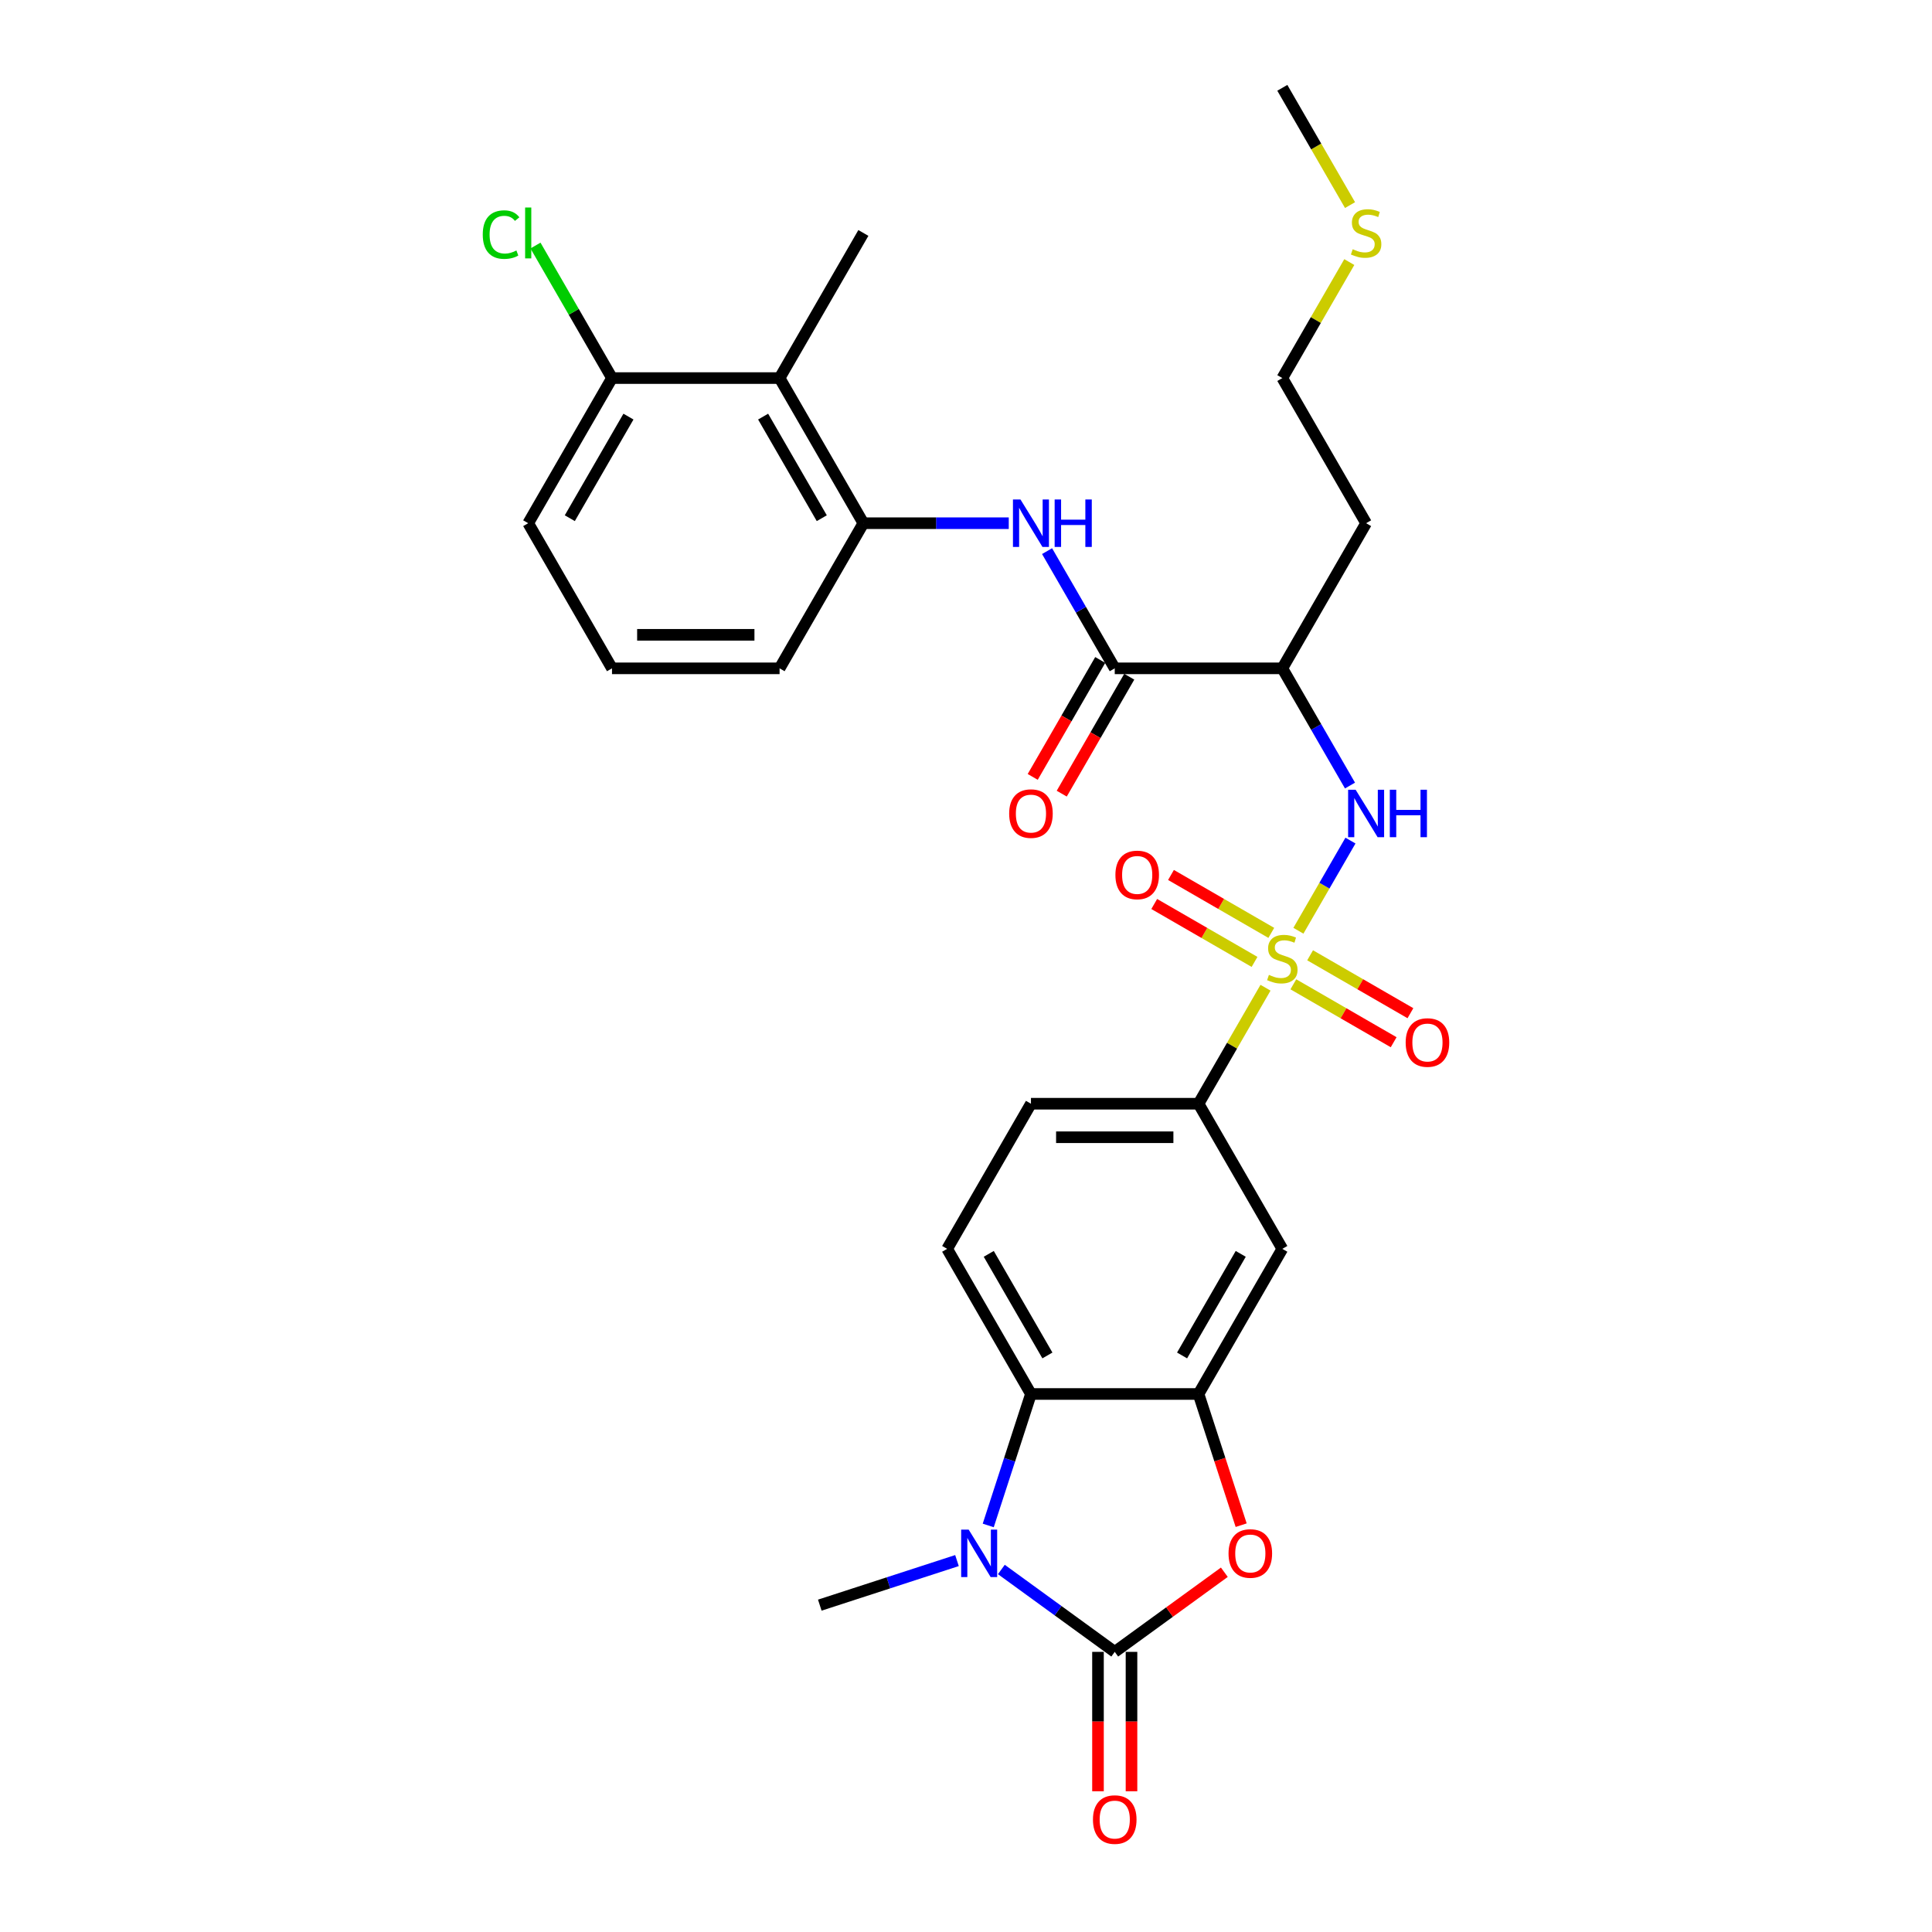<?xml version='1.0' encoding='iso-8859-1'?>
<svg version='1.1' baseProfile='full'
              xmlns='http://www.w3.org/2000/svg'
                      xmlns:rdkit='http://www.rdkit.org/xml'
                      xmlns:xlink='http://www.w3.org/1999/xlink'
                  xml:space='preserve'
width='1000px' height='1000px' viewBox='0 0 1000 1000'>
<!-- END OF HEADER -->
<rect style='opacity:1.0;fill:#FFFFFF;stroke:none' width='1000' height='1000' x='0' y='0'> </rect>
<path class='bond-5' d='M 672.052,481.751 L 685.524,458.417' style='fill:none;fill-rule:evenodd;stroke:#CCCC00;stroke-width:6px;stroke-linecap:butt;stroke-linejoin:miter;stroke-opacity:1' />
<path class='bond-5' d='M 685.524,458.417 L 698.996,435.083' style='fill:none;fill-rule:evenodd;stroke:#0000FF;stroke-width:6px;stroke-linecap:butt;stroke-linejoin:miter;stroke-opacity:1' />
<path class='bond-8' d='M 655.025,511.243 L 637.692,541.265' style='fill:none;fill-rule:evenodd;stroke:#CCCC00;stroke-width:6px;stroke-linecap:butt;stroke-linejoin:miter;stroke-opacity:1' />
<path class='bond-8' d='M 637.692,541.265 L 620.359,571.286' style='fill:none;fill-rule:evenodd;stroke:#000000;stroke-width:6px;stroke-linecap:butt;stroke-linejoin:miter;stroke-opacity:1' />
<path class='bond-13' d='M 669.436,509.479 L 695.396,524.467' style='fill:none;fill-rule:evenodd;stroke:#CCCC00;stroke-width:6px;stroke-linecap:butt;stroke-linejoin:miter;stroke-opacity:1' />
<path class='bond-13' d='M 695.396,524.467 L 721.356,539.454' style='fill:none;fill-rule:evenodd;stroke:#FF0000;stroke-width:6px;stroke-linecap:butt;stroke-linejoin:miter;stroke-opacity:1' />
<path class='bond-13' d='M 678.11,494.455 L 704.07,509.443' style='fill:none;fill-rule:evenodd;stroke:#CCCC00;stroke-width:6px;stroke-linecap:butt;stroke-linejoin:miter;stroke-opacity:1' />
<path class='bond-13' d='M 704.07,509.443 L 730.03,524.431' style='fill:none;fill-rule:evenodd;stroke:#FF0000;stroke-width:6px;stroke-linecap:butt;stroke-linejoin:miter;stroke-opacity:1' />
<path class='bond-14' d='M 658.021,482.857 L 632.062,467.869' style='fill:none;fill-rule:evenodd;stroke:#CCCC00;stroke-width:6px;stroke-linecap:butt;stroke-linejoin:miter;stroke-opacity:1' />
<path class='bond-14' d='M 632.062,467.869 L 606.102,452.881' style='fill:none;fill-rule:evenodd;stroke:#FF0000;stroke-width:6px;stroke-linecap:butt;stroke-linejoin:miter;stroke-opacity:1' />
<path class='bond-14' d='M 649.347,497.88 L 623.388,482.892' style='fill:none;fill-rule:evenodd;stroke:#CCCC00;stroke-width:6px;stroke-linecap:butt;stroke-linejoin:miter;stroke-opacity:1' />
<path class='bond-14' d='M 623.388,482.892 L 597.428,467.904' style='fill:none;fill-rule:evenodd;stroke:#FF0000;stroke-width:6px;stroke-linecap:butt;stroke-linejoin:miter;stroke-opacity:1' />
<path class='bond-0' d='M 576.989,855.003 L 605.354,834.395' style='fill:none;fill-rule:evenodd;stroke:#000000;stroke-width:6px;stroke-linecap:butt;stroke-linejoin:miter;stroke-opacity:1' />
<path class='bond-0' d='M 605.354,834.395 L 633.718,813.787' style='fill:none;fill-rule:evenodd;stroke:#FF0000;stroke-width:6px;stroke-linecap:butt;stroke-linejoin:miter;stroke-opacity:1' />
<path class='bond-16' d='M 568.315,855.003 L 568.315,891.078' style='fill:none;fill-rule:evenodd;stroke:#000000;stroke-width:6px;stroke-linecap:butt;stroke-linejoin:miter;stroke-opacity:1' />
<path class='bond-16' d='M 568.315,891.078 L 568.315,927.153' style='fill:none;fill-rule:evenodd;stroke:#FF0000;stroke-width:6px;stroke-linecap:butt;stroke-linejoin:miter;stroke-opacity:1' />
<path class='bond-16' d='M 585.663,855.003 L 585.663,891.078' style='fill:none;fill-rule:evenodd;stroke:#000000;stroke-width:6px;stroke-linecap:butt;stroke-linejoin:miter;stroke-opacity:1' />
<path class='bond-16' d='M 585.663,891.078 L 585.663,927.153' style='fill:none;fill-rule:evenodd;stroke:#FF0000;stroke-width:6px;stroke-linecap:butt;stroke-linejoin:miter;stroke-opacity:1' />
<path class='bond-31' d='M 576.989,855.003 L 547.644,833.683' style='fill:none;fill-rule:evenodd;stroke:#000000;stroke-width:6px;stroke-linecap:butt;stroke-linejoin:miter;stroke-opacity:1' />
<path class='bond-31' d='M 547.644,833.683 L 518.3,812.362' style='fill:none;fill-rule:evenodd;stroke:#0000FF;stroke-width:6px;stroke-linecap:butt;stroke-linejoin:miter;stroke-opacity:1' />
<path class='bond-1' d='M 511.511,789.568 L 522.565,755.546' style='fill:none;fill-rule:evenodd;stroke:#0000FF;stroke-width:6px;stroke-linecap:butt;stroke-linejoin:miter;stroke-opacity:1' />
<path class='bond-1' d='M 522.565,755.546 L 533.619,721.524' style='fill:none;fill-rule:evenodd;stroke:#000000;stroke-width:6px;stroke-linecap:butt;stroke-linejoin:miter;stroke-opacity:1' />
<path class='bond-21' d='M 495.331,807.75 L 459.826,819.286' style='fill:none;fill-rule:evenodd;stroke:#0000FF;stroke-width:6px;stroke-linecap:butt;stroke-linejoin:miter;stroke-opacity:1' />
<path class='bond-21' d='M 459.826,819.286 L 424.321,830.823' style='fill:none;fill-rule:evenodd;stroke:#000000;stroke-width:6px;stroke-linecap:butt;stroke-linejoin:miter;stroke-opacity:1' />
<path class='bond-2' d='M 642.423,789.429 L 631.391,755.477' style='fill:none;fill-rule:evenodd;stroke:#FF0000;stroke-width:6px;stroke-linecap:butt;stroke-linejoin:miter;stroke-opacity:1' />
<path class='bond-2' d='M 631.391,755.477 L 620.359,721.524' style='fill:none;fill-rule:evenodd;stroke:#000000;stroke-width:6px;stroke-linecap:butt;stroke-linejoin:miter;stroke-opacity:1' />
<path class='bond-3' d='M 620.359,721.524 L 663.729,646.405' style='fill:none;fill-rule:evenodd;stroke:#000000;stroke-width:6px;stroke-linecap:butt;stroke-linejoin:miter;stroke-opacity:1' />
<path class='bond-3' d='M 611.841,701.582 L 642.2,648.999' style='fill:none;fill-rule:evenodd;stroke:#000000;stroke-width:6px;stroke-linecap:butt;stroke-linejoin:miter;stroke-opacity:1' />
<path class='bond-30' d='M 620.359,721.524 L 533.619,721.524' style='fill:none;fill-rule:evenodd;stroke:#000000;stroke-width:6px;stroke-linecap:butt;stroke-linejoin:miter;stroke-opacity:1' />
<path class='bond-4' d='M 533.619,721.524 L 490.249,646.405' style='fill:none;fill-rule:evenodd;stroke:#000000;stroke-width:6px;stroke-linecap:butt;stroke-linejoin:miter;stroke-opacity:1' />
<path class='bond-4' d='M 542.138,701.582 L 511.779,648.999' style='fill:none;fill-rule:evenodd;stroke:#000000;stroke-width:6px;stroke-linecap:butt;stroke-linejoin:miter;stroke-opacity:1' />
<path class='bond-7' d='M 698.756,406.598 L 681.242,376.264' style='fill:none;fill-rule:evenodd;stroke:#0000FF;stroke-width:6px;stroke-linecap:butt;stroke-linejoin:miter;stroke-opacity:1' />
<path class='bond-7' d='M 681.242,376.264 L 663.729,345.93' style='fill:none;fill-rule:evenodd;stroke:#000000;stroke-width:6px;stroke-linecap:butt;stroke-linejoin:miter;stroke-opacity:1' />
<path class='bond-6' d='M 576.989,345.93 L 663.729,345.93' style='fill:none;fill-rule:evenodd;stroke:#000000;stroke-width:6px;stroke-linecap:butt;stroke-linejoin:miter;stroke-opacity:1' />
<path class='bond-9' d='M 576.989,345.93 L 559.476,315.596' style='fill:none;fill-rule:evenodd;stroke:#000000;stroke-width:6px;stroke-linecap:butt;stroke-linejoin:miter;stroke-opacity:1' />
<path class='bond-9' d='M 559.476,315.596 L 541.962,285.262' style='fill:none;fill-rule:evenodd;stroke:#0000FF;stroke-width:6px;stroke-linecap:butt;stroke-linejoin:miter;stroke-opacity:1' />
<path class='bond-18' d='M 569.477,341.593 L 552.004,371.858' style='fill:none;fill-rule:evenodd;stroke:#000000;stroke-width:6px;stroke-linecap:butt;stroke-linejoin:miter;stroke-opacity:1' />
<path class='bond-18' d='M 552.004,371.858 L 534.531,402.122' style='fill:none;fill-rule:evenodd;stroke:#FF0000;stroke-width:6px;stroke-linecap:butt;stroke-linejoin:miter;stroke-opacity:1' />
<path class='bond-18' d='M 584.501,350.267 L 567.028,380.532' style='fill:none;fill-rule:evenodd;stroke:#000000;stroke-width:6px;stroke-linecap:butt;stroke-linejoin:miter;stroke-opacity:1' />
<path class='bond-18' d='M 567.028,380.532 L 549.554,410.796' style='fill:none;fill-rule:evenodd;stroke:#FF0000;stroke-width:6px;stroke-linecap:butt;stroke-linejoin:miter;stroke-opacity:1' />
<path class='bond-20' d='M 663.729,345.93 L 707.099,270.811' style='fill:none;fill-rule:evenodd;stroke:#000000;stroke-width:6px;stroke-linecap:butt;stroke-linejoin:miter;stroke-opacity:1' />
<path class='bond-10' d='M 620.359,571.286 L 663.729,646.405' style='fill:none;fill-rule:evenodd;stroke:#000000;stroke-width:6px;stroke-linecap:butt;stroke-linejoin:miter;stroke-opacity:1' />
<path class='bond-19' d='M 620.359,571.286 L 533.619,571.286' style='fill:none;fill-rule:evenodd;stroke:#000000;stroke-width:6px;stroke-linecap:butt;stroke-linejoin:miter;stroke-opacity:1' />
<path class='bond-19' d='M 607.348,588.634 L 546.63,588.634' style='fill:none;fill-rule:evenodd;stroke:#000000;stroke-width:6px;stroke-linecap:butt;stroke-linejoin:miter;stroke-opacity:1' />
<path class='bond-11' d='M 522.135,270.811 L 484.507,270.811' style='fill:none;fill-rule:evenodd;stroke:#0000FF;stroke-width:6px;stroke-linecap:butt;stroke-linejoin:miter;stroke-opacity:1' />
<path class='bond-11' d='M 484.507,270.811 L 446.879,270.811' style='fill:none;fill-rule:evenodd;stroke:#000000;stroke-width:6px;stroke-linecap:butt;stroke-linejoin:miter;stroke-opacity:1' />
<path class='bond-12' d='M 446.879,270.811 L 403.51,195.692' style='fill:none;fill-rule:evenodd;stroke:#000000;stroke-width:6px;stroke-linecap:butt;stroke-linejoin:miter;stroke-opacity:1' />
<path class='bond-12' d='M 425.35,268.217 L 394.991,215.634' style='fill:none;fill-rule:evenodd;stroke:#000000;stroke-width:6px;stroke-linecap:butt;stroke-linejoin:miter;stroke-opacity:1' />
<path class='bond-24' d='M 446.879,270.811 L 403.51,345.93' style='fill:none;fill-rule:evenodd;stroke:#000000;stroke-width:6px;stroke-linecap:butt;stroke-linejoin:miter;stroke-opacity:1' />
<path class='bond-17' d='M 403.51,195.692 L 316.77,195.692' style='fill:none;fill-rule:evenodd;stroke:#000000;stroke-width:6px;stroke-linecap:butt;stroke-linejoin:miter;stroke-opacity:1' />
<path class='bond-25' d='M 403.51,195.692 L 446.879,120.573' style='fill:none;fill-rule:evenodd;stroke:#000000;stroke-width:6px;stroke-linecap:butt;stroke-linejoin:miter;stroke-opacity:1' />
<path class='bond-15' d='M 490.249,646.405 L 533.619,571.286' style='fill:none;fill-rule:evenodd;stroke:#000000;stroke-width:6px;stroke-linecap:butt;stroke-linejoin:miter;stroke-opacity:1' />
<path class='bond-22' d='M 316.77,195.692 L 296.967,161.393' style='fill:none;fill-rule:evenodd;stroke:#000000;stroke-width:6px;stroke-linecap:butt;stroke-linejoin:miter;stroke-opacity:1' />
<path class='bond-22' d='M 296.967,161.393 L 277.164,127.094' style='fill:none;fill-rule:evenodd;stroke:#00CC00;stroke-width:6px;stroke-linecap:butt;stroke-linejoin:miter;stroke-opacity:1' />
<path class='bond-32' d='M 316.77,195.692 L 273.4,270.811' style='fill:none;fill-rule:evenodd;stroke:#000000;stroke-width:6px;stroke-linecap:butt;stroke-linejoin:miter;stroke-opacity:1' />
<path class='bond-32' d='M 325.288,215.634 L 294.929,268.217' style='fill:none;fill-rule:evenodd;stroke:#000000;stroke-width:6px;stroke-linecap:butt;stroke-linejoin:miter;stroke-opacity:1' />
<path class='bond-27' d='M 707.099,270.811 L 663.729,195.692' style='fill:none;fill-rule:evenodd;stroke:#000000;stroke-width:6px;stroke-linecap:butt;stroke-linejoin:miter;stroke-opacity:1' />
<path class='bond-23' d='M 698.395,135.649 L 681.062,165.67' style='fill:none;fill-rule:evenodd;stroke:#CCCC00;stroke-width:6px;stroke-linecap:butt;stroke-linejoin:miter;stroke-opacity:1' />
<path class='bond-23' d='M 681.062,165.67 L 663.729,195.692' style='fill:none;fill-rule:evenodd;stroke:#000000;stroke-width:6px;stroke-linecap:butt;stroke-linejoin:miter;stroke-opacity:1' />
<path class='bond-29' d='M 698.776,106.157 L 681.252,75.806' style='fill:none;fill-rule:evenodd;stroke:#CCCC00;stroke-width:6px;stroke-linecap:butt;stroke-linejoin:miter;stroke-opacity:1' />
<path class='bond-29' d='M 681.252,75.806 L 663.729,45.455' style='fill:none;fill-rule:evenodd;stroke:#000000;stroke-width:6px;stroke-linecap:butt;stroke-linejoin:miter;stroke-opacity:1' />
<path class='bond-26' d='M 403.51,345.93 L 316.77,345.93' style='fill:none;fill-rule:evenodd;stroke:#000000;stroke-width:6px;stroke-linecap:butt;stroke-linejoin:miter;stroke-opacity:1' />
<path class='bond-26' d='M 390.499,328.582 L 329.781,328.582' style='fill:none;fill-rule:evenodd;stroke:#000000;stroke-width:6px;stroke-linecap:butt;stroke-linejoin:miter;stroke-opacity:1' />
<path class='bond-28' d='M 316.77,345.93 L 273.4,270.811' style='fill:none;fill-rule:evenodd;stroke:#000000;stroke-width:6px;stroke-linecap:butt;stroke-linejoin:miter;stroke-opacity:1' />
<path  class='atom-0' d='M 656.79 504.599
Q 657.067 504.703, 658.212 505.189
Q 659.357 505.674, 660.606 505.987
Q 661.89 506.264, 663.139 506.264
Q 665.464 506.264, 666.817 505.154
Q 668.17 504.009, 668.17 502.031
Q 668.17 500.678, 667.476 499.845
Q 666.817 499.013, 665.776 498.562
Q 664.735 498.111, 663 497.59
Q 660.814 496.931, 659.496 496.306
Q 658.212 495.682, 657.275 494.363
Q 656.373 493.045, 656.373 490.824
Q 656.373 487.736, 658.455 485.828
Q 660.572 483.92, 664.735 483.92
Q 667.58 483.92, 670.807 485.273
L 670.009 487.945
Q 667.06 486.73, 664.839 486.73
Q 662.445 486.73, 661.127 487.736
Q 659.808 488.708, 659.843 490.408
Q 659.843 491.727, 660.502 492.525
Q 661.196 493.323, 662.168 493.774
Q 663.174 494.225, 664.839 494.745
Q 667.06 495.439, 668.378 496.133
Q 669.697 496.827, 670.633 498.249
Q 671.605 499.637, 671.605 502.031
Q 671.605 505.431, 669.315 507.27
Q 667.06 509.074, 663.278 509.074
Q 661.092 509.074, 659.427 508.589
Q 657.796 508.138, 655.853 507.34
L 656.79 504.599
' fill='#CCCC00'/>
<path  class='atom-2' d='M 501.385 791.736
L 509.435 804.747
Q 510.233 806.031, 511.516 808.356
Q 512.8 810.68, 512.87 810.819
L 512.87 791.736
L 516.131 791.736
L 516.131 816.301
L 512.766 816.301
L 504.126 802.076
Q 503.12 800.41, 502.044 798.502
Q 501.004 796.594, 500.691 796.004
L 500.691 816.301
L 497.499 816.301
L 497.499 791.736
L 501.385 791.736
' fill='#0000FF'/>
<path  class='atom-3' d='M 635.887 804.088
Q 635.887 798.19, 638.801 794.894
Q 641.716 791.597, 647.163 791.597
Q 652.61 791.597, 655.525 794.894
Q 658.439 798.19, 658.439 804.088
Q 658.439 810.056, 655.49 813.456
Q 652.541 816.821, 647.163 816.821
Q 641.75 816.821, 638.801 813.456
Q 635.887 810.09, 635.887 804.088
M 647.163 814.046
Q 650.91 814.046, 652.923 811.548
Q 654.97 809.015, 654.97 804.088
Q 654.97 799.265, 652.923 796.836
Q 650.91 794.373, 647.163 794.373
Q 643.416 794.373, 641.369 796.802
Q 639.356 799.231, 639.356 804.088
Q 639.356 809.049, 641.369 811.548
Q 643.416 814.046, 647.163 814.046
' fill='#FF0000'/>
<path  class='atom-6' d='M 701.669 408.766
L 709.718 421.777
Q 710.516 423.061, 711.8 425.386
Q 713.084 427.71, 713.153 427.849
L 713.153 408.766
L 716.415 408.766
L 716.415 433.331
L 713.049 433.331
L 704.41 419.106
Q 703.404 417.44, 702.328 415.532
Q 701.287 413.624, 700.975 413.034
L 700.975 433.331
L 697.783 433.331
L 697.783 408.766
L 701.669 408.766
' fill='#0000FF'/>
<path  class='atom-6' d='M 719.364 408.766
L 722.695 408.766
L 722.695 419.21
L 735.254 419.21
L 735.254 408.766
L 738.585 408.766
L 738.585 433.331
L 735.254 433.331
L 735.254 421.986
L 722.695 421.986
L 722.695 433.331
L 719.364 433.331
L 719.364 408.766
' fill='#0000FF'/>
<path  class='atom-10' d='M 528.189 258.529
L 536.239 271.54
Q 537.037 272.823, 538.321 275.148
Q 539.604 277.473, 539.674 277.611
L 539.674 258.529
L 542.935 258.529
L 542.935 283.093
L 539.57 283.093
L 530.93 268.868
Q 529.924 267.203, 528.849 265.294
Q 527.808 263.386, 527.495 262.796
L 527.495 283.093
L 524.303 283.093
L 524.303 258.529
L 528.189 258.529
' fill='#0000FF'/>
<path  class='atom-10' d='M 545.884 258.529
L 549.215 258.529
L 549.215 268.972
L 561.775 268.972
L 561.775 258.529
L 565.106 258.529
L 565.106 283.093
L 561.775 283.093
L 561.775 271.748
L 549.215 271.748
L 549.215 283.093
L 545.884 283.093
L 545.884 258.529
' fill='#0000FF'/>
<path  class='atom-14' d='M 727.572 539.607
Q 727.572 533.709, 730.486 530.412
Q 733.4 527.116, 738.848 527.116
Q 744.295 527.116, 747.209 530.412
Q 750.124 533.709, 750.124 539.607
Q 750.124 545.575, 747.175 548.975
Q 744.226 552.34, 738.848 552.34
Q 733.435 552.34, 730.486 548.975
Q 727.572 545.609, 727.572 539.607
M 738.848 549.565
Q 742.595 549.565, 744.607 547.066
Q 746.654 544.534, 746.654 539.607
Q 746.654 534.784, 744.607 532.355
Q 742.595 529.892, 738.848 529.892
Q 735.101 529.892, 733.054 532.321
Q 731.041 534.749, 731.041 539.607
Q 731.041 544.568, 733.054 547.066
Q 735.101 549.565, 738.848 549.565
' fill='#FF0000'/>
<path  class='atom-15' d='M 577.334 452.867
Q 577.334 446.969, 580.248 443.673
Q 583.163 440.377, 588.61 440.377
Q 594.057 440.377, 596.972 443.673
Q 599.886 446.969, 599.886 452.867
Q 599.886 458.835, 596.937 462.235
Q 593.988 465.601, 588.61 465.601
Q 583.197 465.601, 580.248 462.235
Q 577.334 458.869, 577.334 452.867
M 588.61 462.825
Q 592.357 462.825, 594.37 460.327
Q 596.417 457.794, 596.417 452.867
Q 596.417 448.044, 594.37 445.616
Q 592.357 443.152, 588.61 443.152
Q 584.863 443.152, 582.816 445.581
Q 580.803 448.01, 580.803 452.867
Q 580.803 457.829, 582.816 460.327
Q 584.863 462.825, 588.61 462.825
' fill='#FF0000'/>
<path  class='atom-17' d='M 565.713 941.812
Q 565.713 935.914, 568.627 932.618
Q 571.542 929.322, 576.989 929.322
Q 582.436 929.322, 585.351 932.618
Q 588.265 935.914, 588.265 941.812
Q 588.265 947.78, 585.316 951.18
Q 582.367 954.545, 576.989 954.545
Q 571.577 954.545, 568.627 951.18
Q 565.713 947.814, 565.713 941.812
M 576.989 951.77
Q 580.736 951.77, 582.749 949.272
Q 584.796 946.739, 584.796 941.812
Q 584.796 936.989, 582.749 934.561
Q 580.736 932.097, 576.989 932.097
Q 573.242 932.097, 571.195 934.526
Q 569.183 936.955, 569.183 941.812
Q 569.183 946.774, 571.195 949.272
Q 573.242 951.77, 576.989 951.77
' fill='#FF0000'/>
<path  class='atom-19' d='M 522.343 421.118
Q 522.343 415.22, 525.258 411.924
Q 528.172 408.628, 533.619 408.628
Q 539.066 408.628, 541.981 411.924
Q 544.895 415.22, 544.895 421.118
Q 544.895 427.086, 541.946 430.486
Q 538.997 433.852, 533.619 433.852
Q 528.207 433.852, 525.258 430.486
Q 522.343 427.121, 522.343 421.118
M 533.619 431.076
Q 537.366 431.076, 539.379 428.578
Q 541.426 426.045, 541.426 421.118
Q 541.426 416.295, 539.379 413.867
Q 537.366 411.403, 533.619 411.403
Q 529.872 411.403, 527.825 413.832
Q 525.813 416.261, 525.813 421.118
Q 525.813 426.08, 527.825 428.578
Q 529.872 431.076, 533.619 431.076
' fill='#FF0000'/>
<path  class='atom-23' d='M 249.876 121.423
Q 249.876 115.317, 252.721 112.125
Q 255.601 108.898, 261.048 108.898
Q 266.114 108.898, 268.82 112.472
L 266.53 114.345
Q 264.552 111.743, 261.048 111.743
Q 257.336 111.743, 255.358 114.241
Q 253.415 116.705, 253.415 121.423
Q 253.415 126.281, 255.427 128.779
Q 257.475 131.277, 261.43 131.277
Q 264.136 131.277, 267.293 129.646
L 268.265 132.249
Q 266.981 133.081, 265.038 133.567
Q 263.095 134.053, 260.944 134.053
Q 255.601 134.053, 252.721 130.791
Q 249.876 127.53, 249.876 121.423
' fill='#00CC00'/>
<path  class='atom-23' d='M 271.804 107.406
L 274.996 107.406
L 274.996 133.74
L 271.804 133.74
L 271.804 107.406
' fill='#00CC00'/>
<path  class='atom-24' d='M 700.16 129.004
Q 700.437 129.109, 701.582 129.594
Q 702.727 130.08, 703.976 130.392
Q 705.26 130.67, 706.509 130.67
Q 708.834 130.67, 710.187 129.56
Q 711.54 128.415, 711.54 126.437
Q 711.54 125.084, 710.846 124.251
Q 710.187 123.418, 709.146 122.967
Q 708.105 122.516, 706.37 121.996
Q 704.184 121.337, 702.866 120.712
Q 701.582 120.088, 700.645 118.769
Q 699.743 117.451, 699.743 115.23
Q 699.743 112.142, 701.825 110.234
Q 703.941 108.326, 708.105 108.326
Q 710.95 108.326, 714.177 109.679
L 713.379 112.35
Q 710.43 111.136, 708.209 111.136
Q 705.815 111.136, 704.497 112.142
Q 703.178 113.114, 703.213 114.814
Q 703.213 116.132, 703.872 116.93
Q 704.566 117.728, 705.537 118.179
Q 706.544 118.63, 708.209 119.151
Q 710.43 119.845, 711.748 120.539
Q 713.066 121.233, 714.003 122.655
Q 714.975 124.043, 714.975 126.437
Q 714.975 129.837, 712.685 131.676
Q 710.43 133.48, 706.648 133.48
Q 704.462 133.48, 702.796 132.995
Q 701.166 132.543, 699.223 131.745
L 700.16 129.004
' fill='#CCCC00'/>
</svg>
